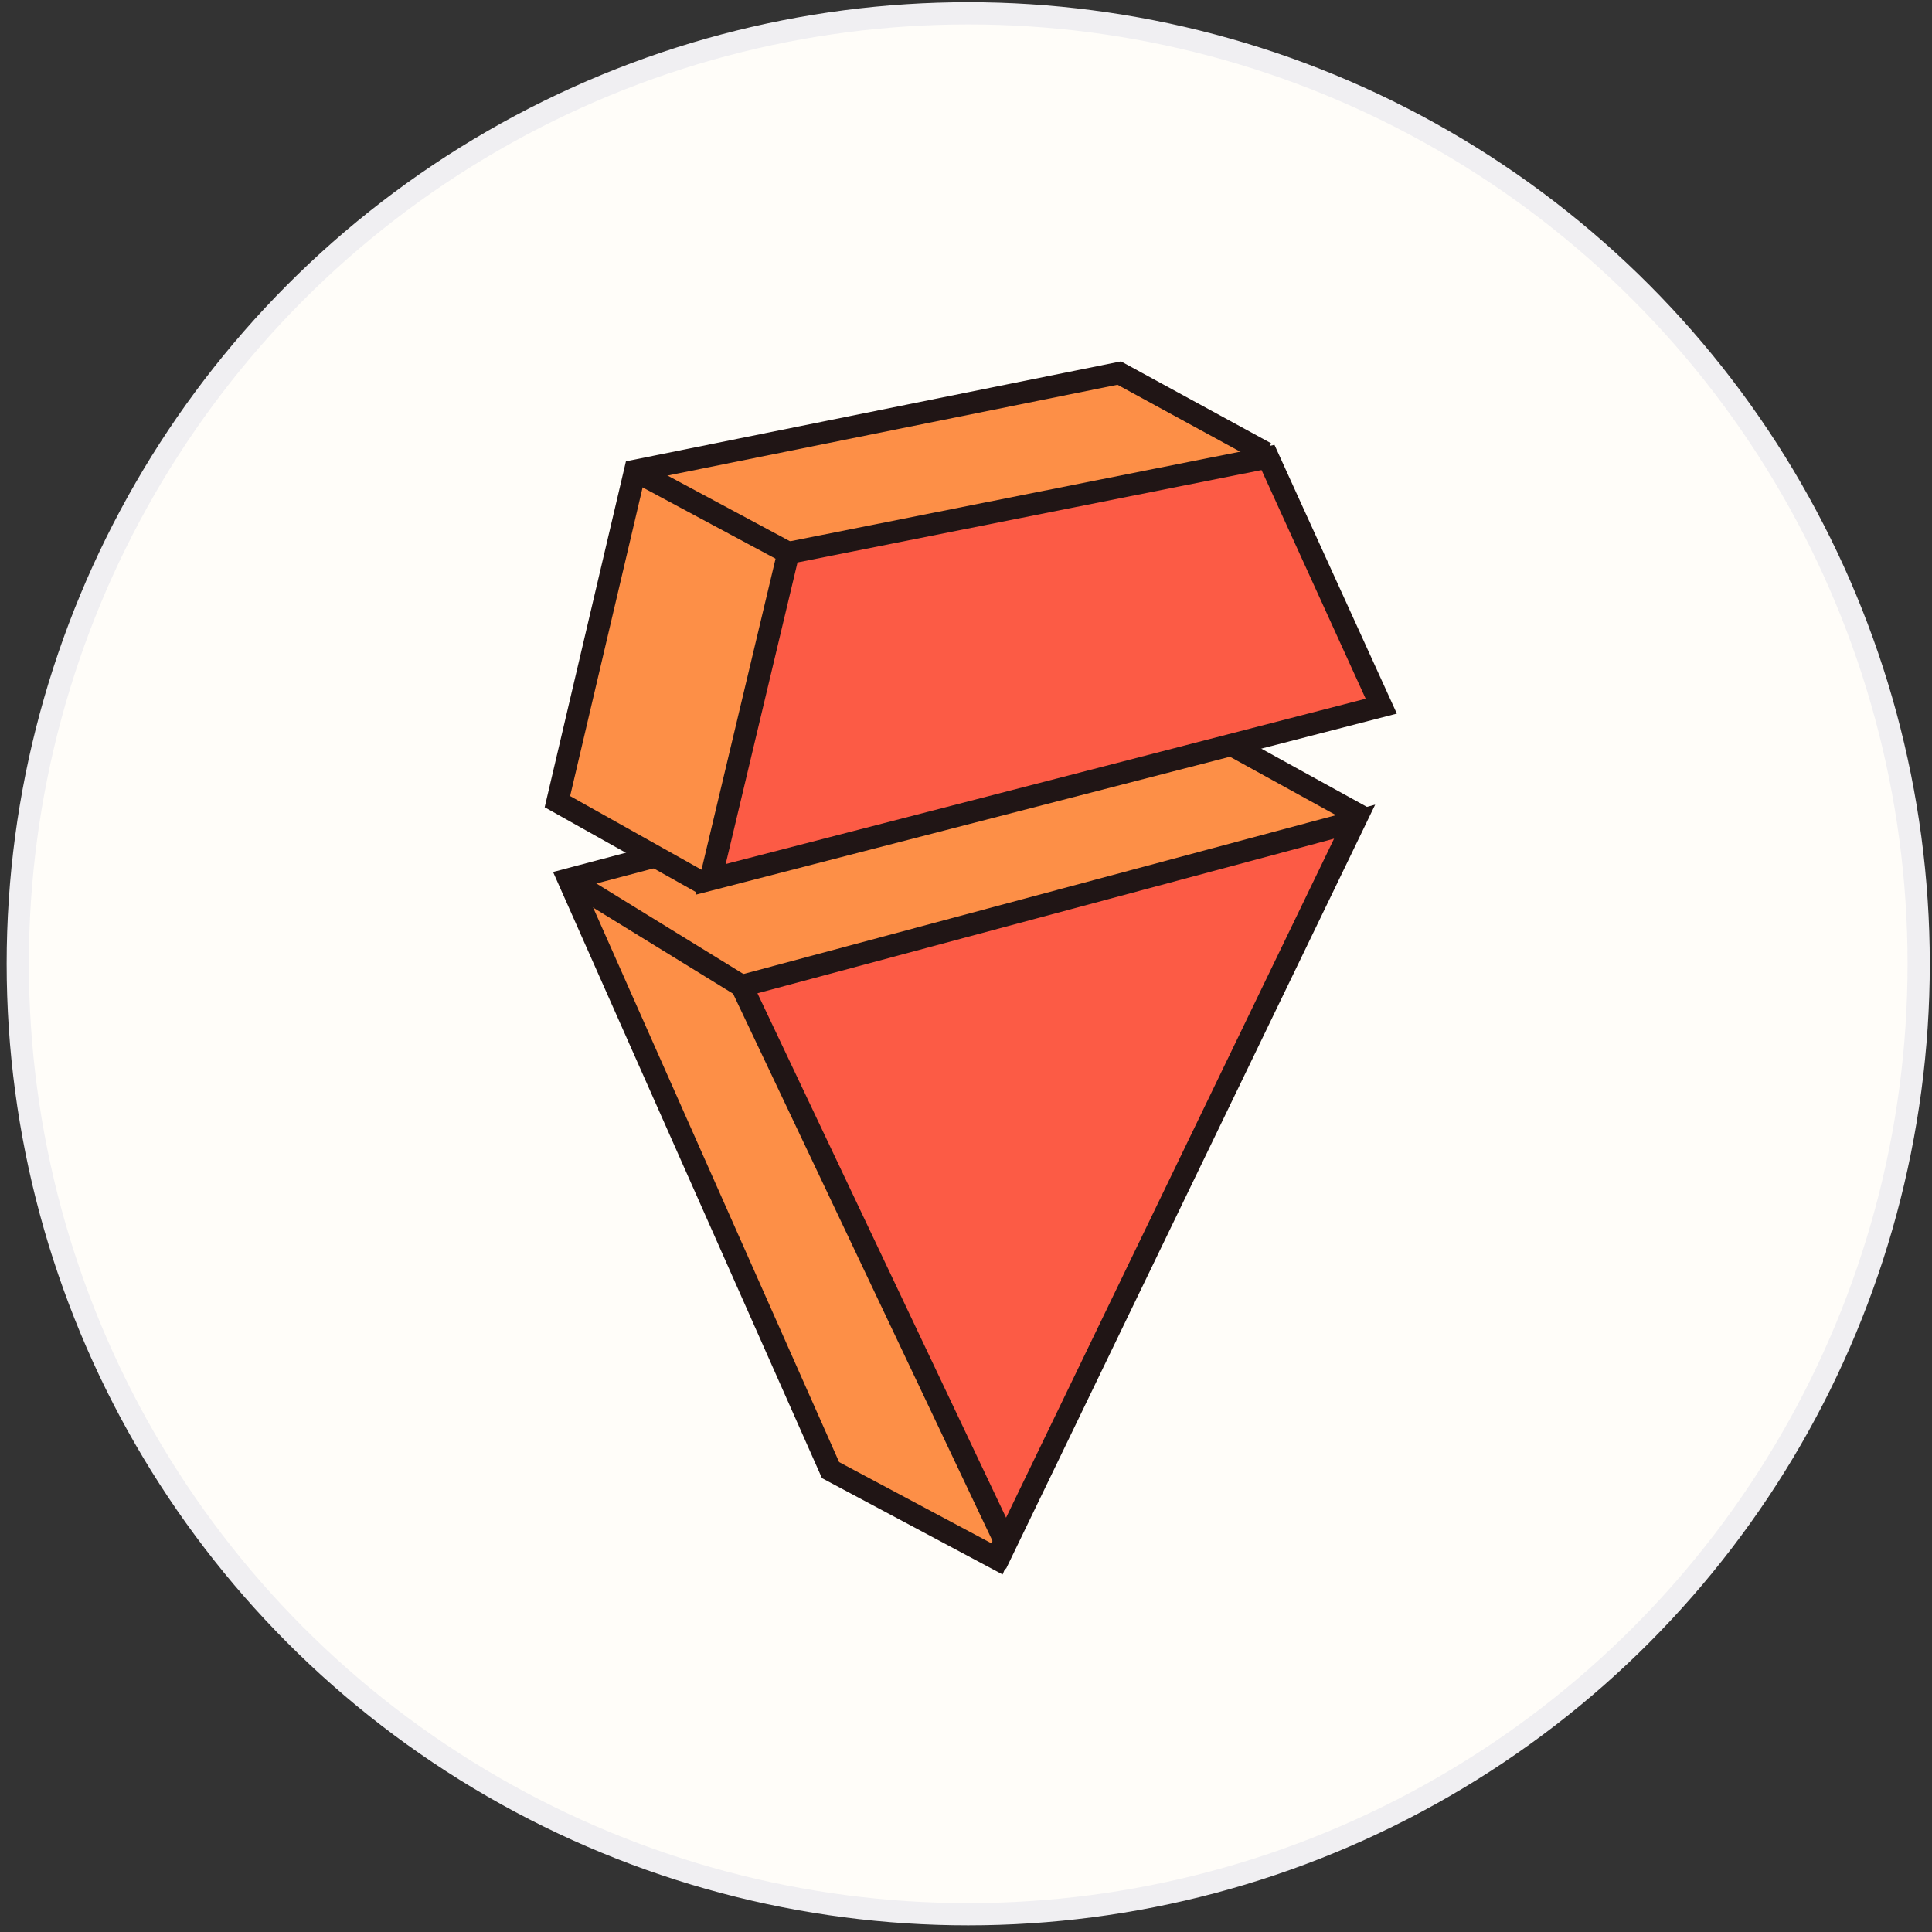 <?xml version="1.0" encoding="utf-8"?>
<!-- Generator: Adobe Illustrator 24.3.0, SVG Export Plug-In . SVG Version: 6.00 Build 0)  -->
<svg version="1.1" id="Layer_1" xmlns="http://www.w3.org/2000/svg" xmlns:xlink="http://www.w3.org/1999/xlink" x="0px" y="0px"
	 width="87px" height="87px" viewBox="0 0 87 87" enable-background="new 0 0 87 87" xml:space="preserve">
<rect x="0" y="0" width="87" height="87" fill="#333333" stroke="none"/>
<g>
	<circle fill="#FFFDF9" stroke="#F0EFF2" stroke-miterlimit="10" cx="43.6" cy="43.4" r="42.8"/>
	<g>
		<g>
			<polygon fill="#FD8F47" stroke="#201515" stroke-miterlimit="10" points="37.4,66.2 44.9,70.2 47.5,64 61,36.6 53.2,32.3 
				25.6,39.6 			"/>
			<polygon fill="#FC5B45" stroke="#201515" stroke-miterlimit="10" points="45.3,69.5 61,37 33.4,44.4 			"/>
			<line fill="none" stroke="#201515" stroke-miterlimit="10" x1="25.6" y1="39.6" x2="33.4" y2="44.4"/>
		</g>
		<g>
			<polyline fill="#FD8F47" stroke="#201515" stroke-miterlimit="10" points="57,20.4 50.4,16.8 28.6,21.2 25.1,36.1 31.7,39.8 			
				"/>
			<polygon fill="#FC5B45" stroke="#201515" stroke-miterlimit="10" points="62.2,31.8 57.1,20.6 35.5,24.9 32,39.6 			"/>
			<line fill="none" stroke="#201515" stroke-miterlimit="10" x1="35.5" y1="24.9" x2="28.6" y2="21.2"/>
		</g>
	</g>
</g>
</svg>
